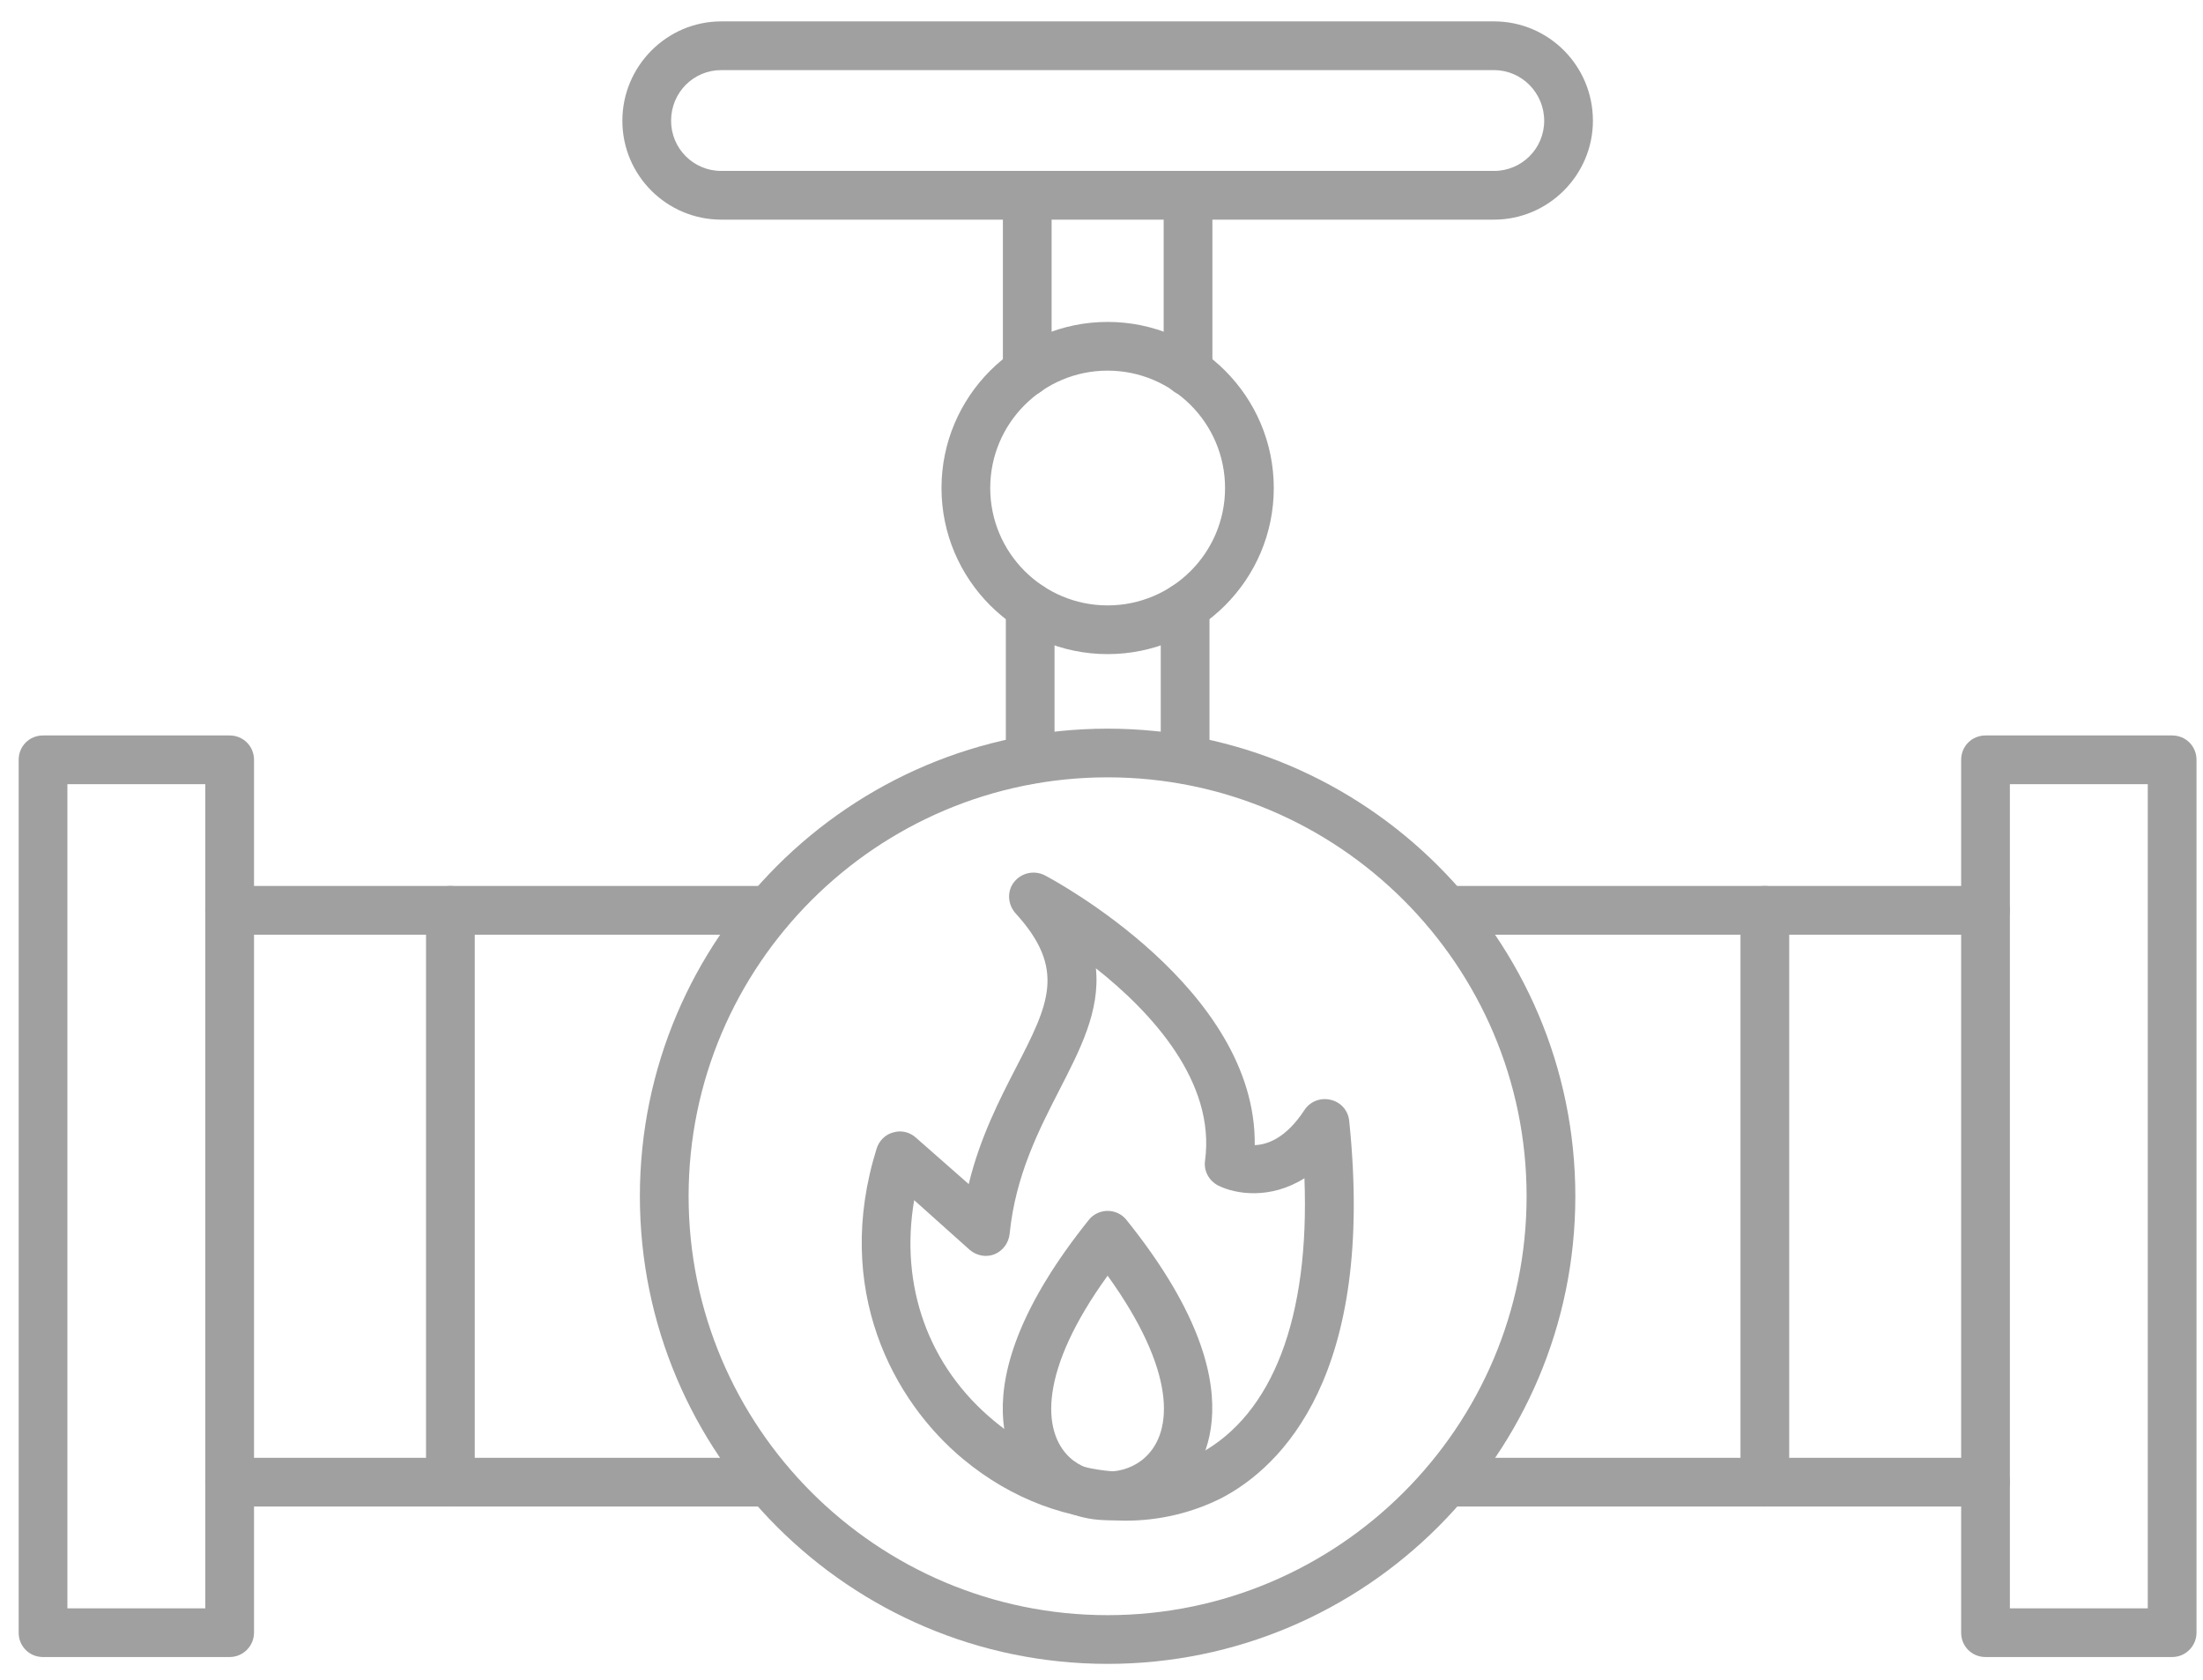 <svg xmlns="http://www.w3.org/2000/svg" width="59" height="45" viewBox="0 0 59 45" fill="none"><path d="M30.146 40.737C28.658 40.737 27.105 40.176 25.801 39.093C23.909 37.527 22.304 34.526 23.478 30.768C23.543 30.559 23.713 30.389 23.922 30.337C24.13 30.272 24.365 30.324 24.535 30.481L25.944 31.72C26.244 30.481 26.766 29.463 27.21 28.602C28.084 26.905 28.567 25.966 27.197 24.465C26.988 24.23 26.962 23.878 27.158 23.63C27.353 23.382 27.693 23.304 27.98 23.448C28.228 23.578 33.656 26.488 33.604 30.677C33.943 30.663 34.439 30.494 34.935 29.737C35.091 29.502 35.365 29.398 35.639 29.463C35.913 29.528 36.109 29.75 36.135 30.037C36.84 36.861 34.308 39.289 32.729 40.124C31.933 40.528 31.046 40.737 30.146 40.737ZM24.483 32.151C24.091 34.447 24.861 36.614 26.636 38.075C28.332 39.484 30.485 39.824 32.116 38.949C34.087 37.892 35.078 35.296 34.935 31.564C34.021 32.138 33.095 31.994 32.625 31.759C32.377 31.629 32.234 31.368 32.273 31.094C32.56 28.98 30.837 27.114 29.35 25.94C29.467 27.088 28.919 28.132 28.371 29.202C27.823 30.272 27.197 31.485 27.04 33.051C27.014 33.299 26.858 33.508 26.636 33.599C26.414 33.691 26.153 33.639 25.97 33.482L24.483 32.151Z" fill="#A0A0A0"></path><path d="M29.664 40.724C28.973 40.724 28.294 40.476 27.759 39.994C27.159 39.432 25.489 37.267 29.155 32.686C29.273 32.53 29.468 32.438 29.664 32.438C29.86 32.438 30.056 32.53 30.173 32.686C33.84 37.253 32.157 39.432 31.556 39.994C31.034 40.489 30.356 40.724 29.664 40.724ZM29.664 34.174C27.824 36.718 27.903 38.349 28.646 39.041C29.194 39.55 30.121 39.55 30.669 39.041C31.426 38.349 31.504 36.731 29.664 34.174Z" fill="#A0A0A0"></path><path d="M53.176 40.358H38.744C38.379 40.358 38.092 40.071 38.092 39.706C38.092 39.34 38.379 39.053 38.744 39.053H53.176C53.541 39.053 53.828 39.34 53.828 39.706C53.828 40.071 53.528 40.358 53.176 40.358ZM20.58 40.358H6.149C5.783 40.358 5.496 40.071 5.496 39.706C5.496 39.34 5.783 39.053 6.149 39.053H20.58C20.946 39.053 21.233 39.34 21.233 39.706C21.233 40.071 20.946 40.358 20.58 40.358ZM53.176 25.039H38.744C38.379 25.039 38.092 24.752 38.092 24.387C38.092 24.021 38.379 23.734 38.744 23.734H53.176C53.541 23.734 53.828 24.021 53.828 24.387C53.828 24.752 53.528 25.039 53.176 25.039ZM20.58 25.039H6.149C5.783 25.039 5.496 24.752 5.496 24.387C5.496 24.021 5.783 23.734 6.149 23.734H20.58C20.946 23.734 21.233 24.021 21.233 24.387C21.233 24.752 20.946 25.039 20.58 25.039Z" fill="#A0A0A0"></path><path d="M58.173 44.39H53.176C52.81 44.39 52.523 44.103 52.523 43.738V20.355C52.523 19.989 52.81 19.702 53.176 19.702H58.173C58.539 19.702 58.826 19.989 58.826 20.355V43.738C58.826 44.09 58.539 44.39 58.173 44.39ZM53.828 43.085H57.521V21.007H53.828V43.085Z" fill="#A0A0A0"></path><path d="M6.15 44.39H1.152C0.787 44.39 0.5 44.103 0.5 43.738V20.355C0.5 19.989 0.787 19.702 1.152 19.702H6.15C6.515 19.702 6.803 19.989 6.803 20.355V43.738C6.803 44.09 6.515 44.39 6.15 44.39ZM1.805 43.085H5.498V21.007H1.805V43.085Z" fill="#A0A0A0"></path><path d="M29.663 44.573C22.748 44.573 17.137 38.949 17.137 32.046C17.137 25.143 22.761 19.52 29.663 19.52C36.566 19.52 42.19 25.143 42.19 32.046C42.19 38.949 36.579 44.573 29.663 44.573ZM29.663 20.824C23.478 20.824 18.442 25.861 18.442 32.046C18.442 38.231 23.478 43.268 29.663 43.268C35.849 43.268 40.885 38.231 40.885 32.046C40.885 25.861 35.849 20.824 29.663 20.824Z" fill="#A0A0A0"></path><path d="M12.063 40.358C11.697 40.358 11.41 40.071 11.41 39.706V24.387C11.41 24.021 11.697 23.734 12.063 23.734C12.428 23.734 12.715 24.021 12.715 24.387V39.706C12.715 40.071 12.428 40.358 12.063 40.358Z" fill="#A0A0A0"></path><path d="M47.266 40.358C46.9 40.358 46.613 40.071 46.613 39.706V24.387C46.613 24.021 46.9 23.734 47.266 23.734C47.631 23.734 47.918 24.021 47.918 24.387V39.706C47.918 40.071 47.618 40.358 47.266 40.358Z" fill="#A0A0A0"></path><path d="M31.739 20.995C31.374 20.995 31.087 20.707 31.087 20.342V16.258C31.087 15.893 31.374 15.605 31.739 15.605C32.105 15.605 32.392 15.893 32.392 16.258V20.342C32.392 20.707 32.092 20.995 31.739 20.995ZM27.59 20.995C27.225 20.995 26.938 20.707 26.938 20.342V16.258C26.938 15.893 27.225 15.605 27.59 15.605C27.955 15.605 28.242 15.893 28.242 16.258V20.342C28.242 20.707 27.955 20.995 27.59 20.995Z" fill="#A0A0A0"></path><path d="M31.818 10.608C31.453 10.608 31.165 10.32 31.165 9.955V5.232C31.165 4.866 31.453 4.579 31.818 4.579C32.183 4.579 32.47 4.866 32.47 5.232V9.955C32.47 10.307 32.183 10.608 31.818 10.608ZM27.512 10.608C27.146 10.608 26.859 10.32 26.859 9.955V5.232C26.859 4.866 27.146 4.579 27.512 4.579C27.877 4.579 28.164 4.866 28.164 5.232V9.955C28.164 10.307 27.864 10.608 27.512 10.608Z" fill="#A0A0A0"></path><path d="M40.012 5.884H19.317C17.855 5.884 16.668 4.697 16.668 3.235C16.668 1.774 17.855 0.573 19.317 0.573H40.012C41.474 0.573 42.661 1.761 42.661 3.235C42.661 4.684 41.474 5.884 40.012 5.884ZM19.317 1.878C18.573 1.878 17.973 2.478 17.973 3.235C17.973 3.979 18.573 4.579 19.317 4.579H40.012C40.756 4.579 41.356 3.979 41.356 3.235C41.356 2.491 40.756 1.878 40.012 1.878H19.317Z" fill="#A0A0A0"></path><path d="M29.664 17.523C27.211 17.523 25.215 15.527 25.215 13.074C25.215 10.62 27.211 8.624 29.664 8.624C32.118 8.624 34.114 10.62 34.114 13.074C34.114 15.527 32.118 17.523 29.664 17.523ZM29.664 9.929C27.929 9.929 26.52 11.338 26.52 13.074C26.52 14.809 27.929 16.218 29.664 16.218C31.4 16.218 32.809 14.809 32.809 13.074C32.809 11.338 31.4 9.929 29.664 9.929Z" fill="#A0A0A0"></path></svg>